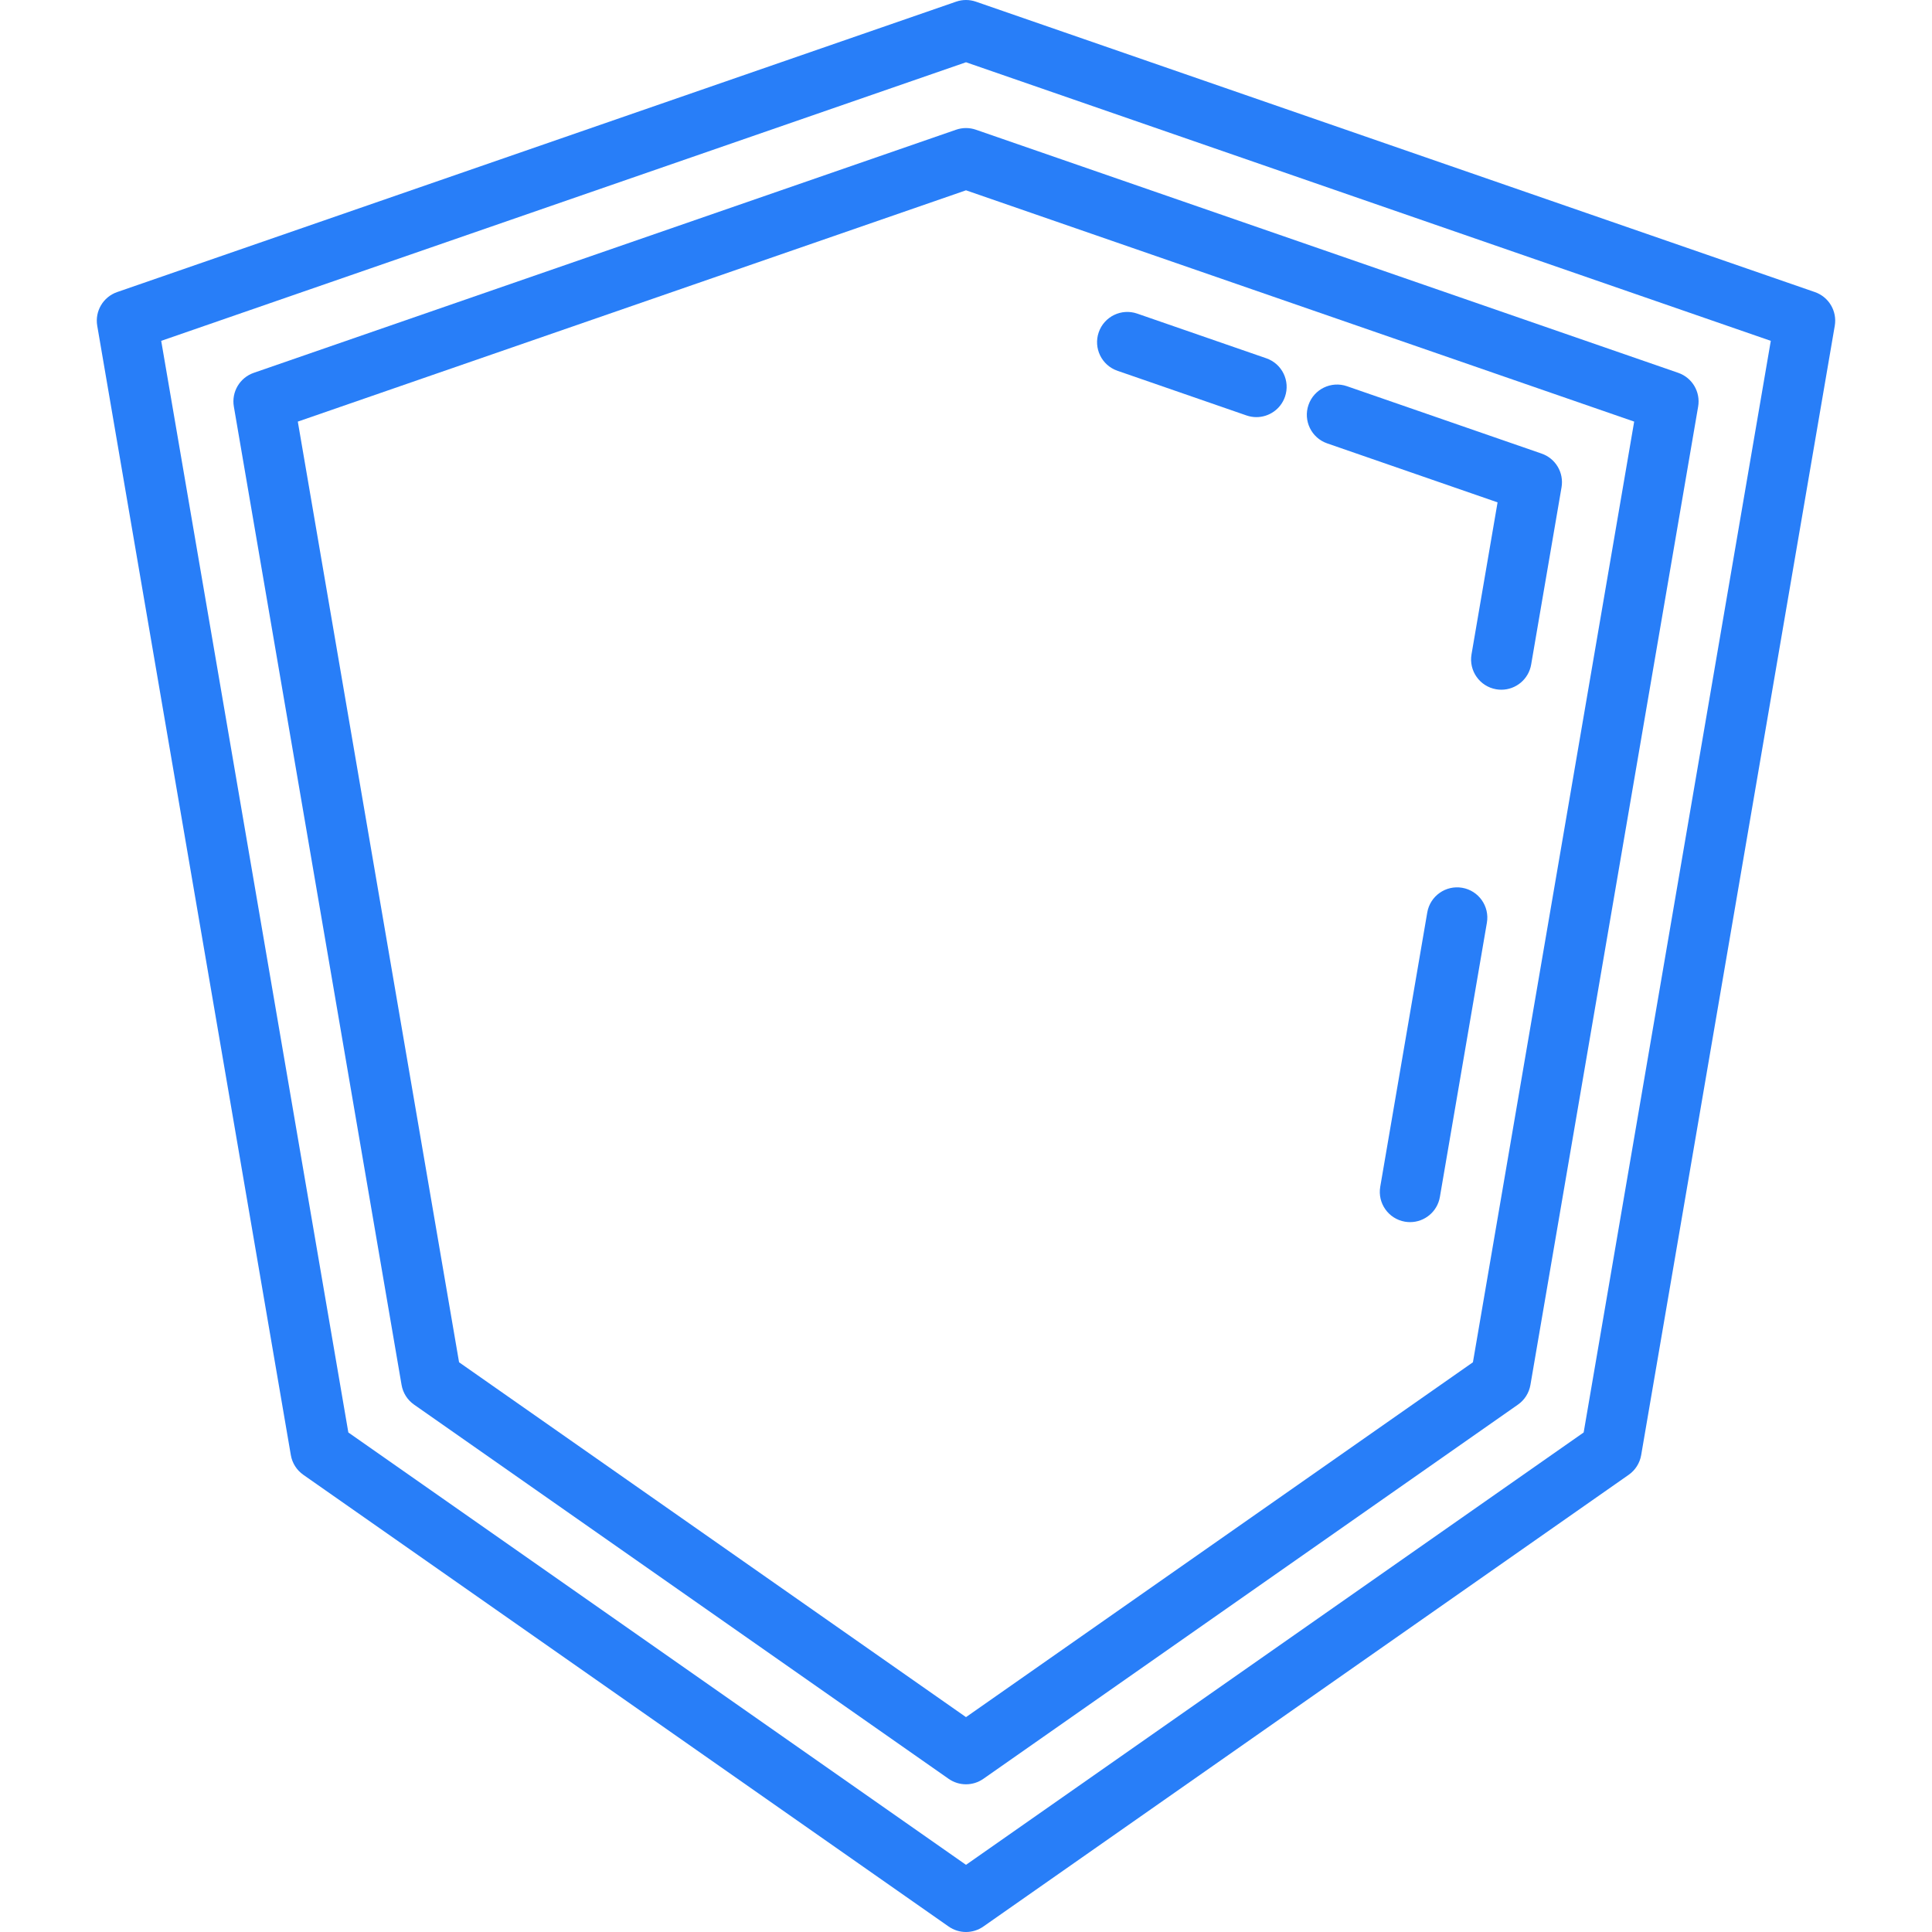 <?xml version="1.0" encoding="UTF-8"?> <svg xmlns="http://www.w3.org/2000/svg" width="512" height="512" viewBox="0 0 512 512" fill="none"> <g clip-path="url(#clip0)"> <path d="M387.495 235.271C383.135 234.525 378.987 237.455 378.238 241.818L365.778 314.503C365.031 318.867 367.962 323.011 372.325 323.76C372.784 323.838 373.239 323.875 373.689 323.875C377.522 323.875 380.912 321.117 381.582 317.213L394.042 244.528C394.79 240.165 391.858 236.021 387.495 235.271Z" fill="#287EF8"></path> <path d="M408.545 120.207L356.963 102.351C352.779 100.904 348.213 103.122 346.766 107.304C345.317 111.487 347.536 116.052 351.719 117.5L396.871 133.132L389.966 173.41C389.219 177.774 392.15 181.918 396.513 182.667C396.972 182.745 397.427 182.782 397.877 182.782C401.71 182.782 405.1 180.024 405.77 176.12L413.824 129.137C414.487 125.269 412.253 121.49 408.545 120.207Z" fill="#287EF8"></path> <path d="M335.579 94.948L301.371 83.107C297.185 81.659 292.621 83.877 291.174 88.06C289.726 92.244 291.944 96.809 296.127 98.257L330.335 110.098C331.204 110.398 332.088 110.542 332.957 110.542C336.279 110.542 339.385 108.462 340.532 105.145C341.981 100.962 339.763 96.395 335.579 94.948Z" fill="#287EF8"></path> <path d="M444.747 98.805L258.62 34.376C256.923 33.787 255.074 33.787 253.376 34.376L67.25 98.805C63.542 100.088 61.308 103.867 61.972 107.735L106.421 367.023C106.782 369.132 107.972 371.008 109.725 372.236L251.401 471.409C252.781 472.374 254.39 472.857 255.998 472.857C257.607 472.857 259.215 472.374 260.595 471.409L402.273 372.236C404.027 371.009 405.216 369.132 405.578 367.023L450.027 107.735C450.69 103.867 448.456 100.087 444.747 98.805ZM390.341 361.017L255.999 455.055L121.658 361.017L78.923 111.73L255.999 50.434L433.074 111.73L390.341 361.017Z" fill="#287EF8"></path> <path d="M480.952 77.402L258.622 0.442C256.922 -0.147 255.076 -0.147 253.378 0.442L31.048 77.402C27.34 78.685 25.105 82.463 25.769 86.332L77.076 385.622C77.437 387.731 78.627 389.607 80.38 390.835L251.403 510.551C252.783 511.516 254.392 511.999 256 511.999C257.609 511.999 259.217 511.516 260.597 510.551L431.621 390.835C433.375 389.608 434.564 387.731 434.926 385.622L486.233 86.332C486.895 82.463 484.661 78.685 480.952 77.402ZM419.687 379.617L256 494.198L92.314 379.617L42.721 90.328L256 16.5L469.278 90.327L419.687 379.617Z" fill="#287EF8"></path> </g> <defs> <clipPath id="clip0"> <rect width="511.999" height="511.999" fill="white"></rect> </clipPath> </defs> </svg> 